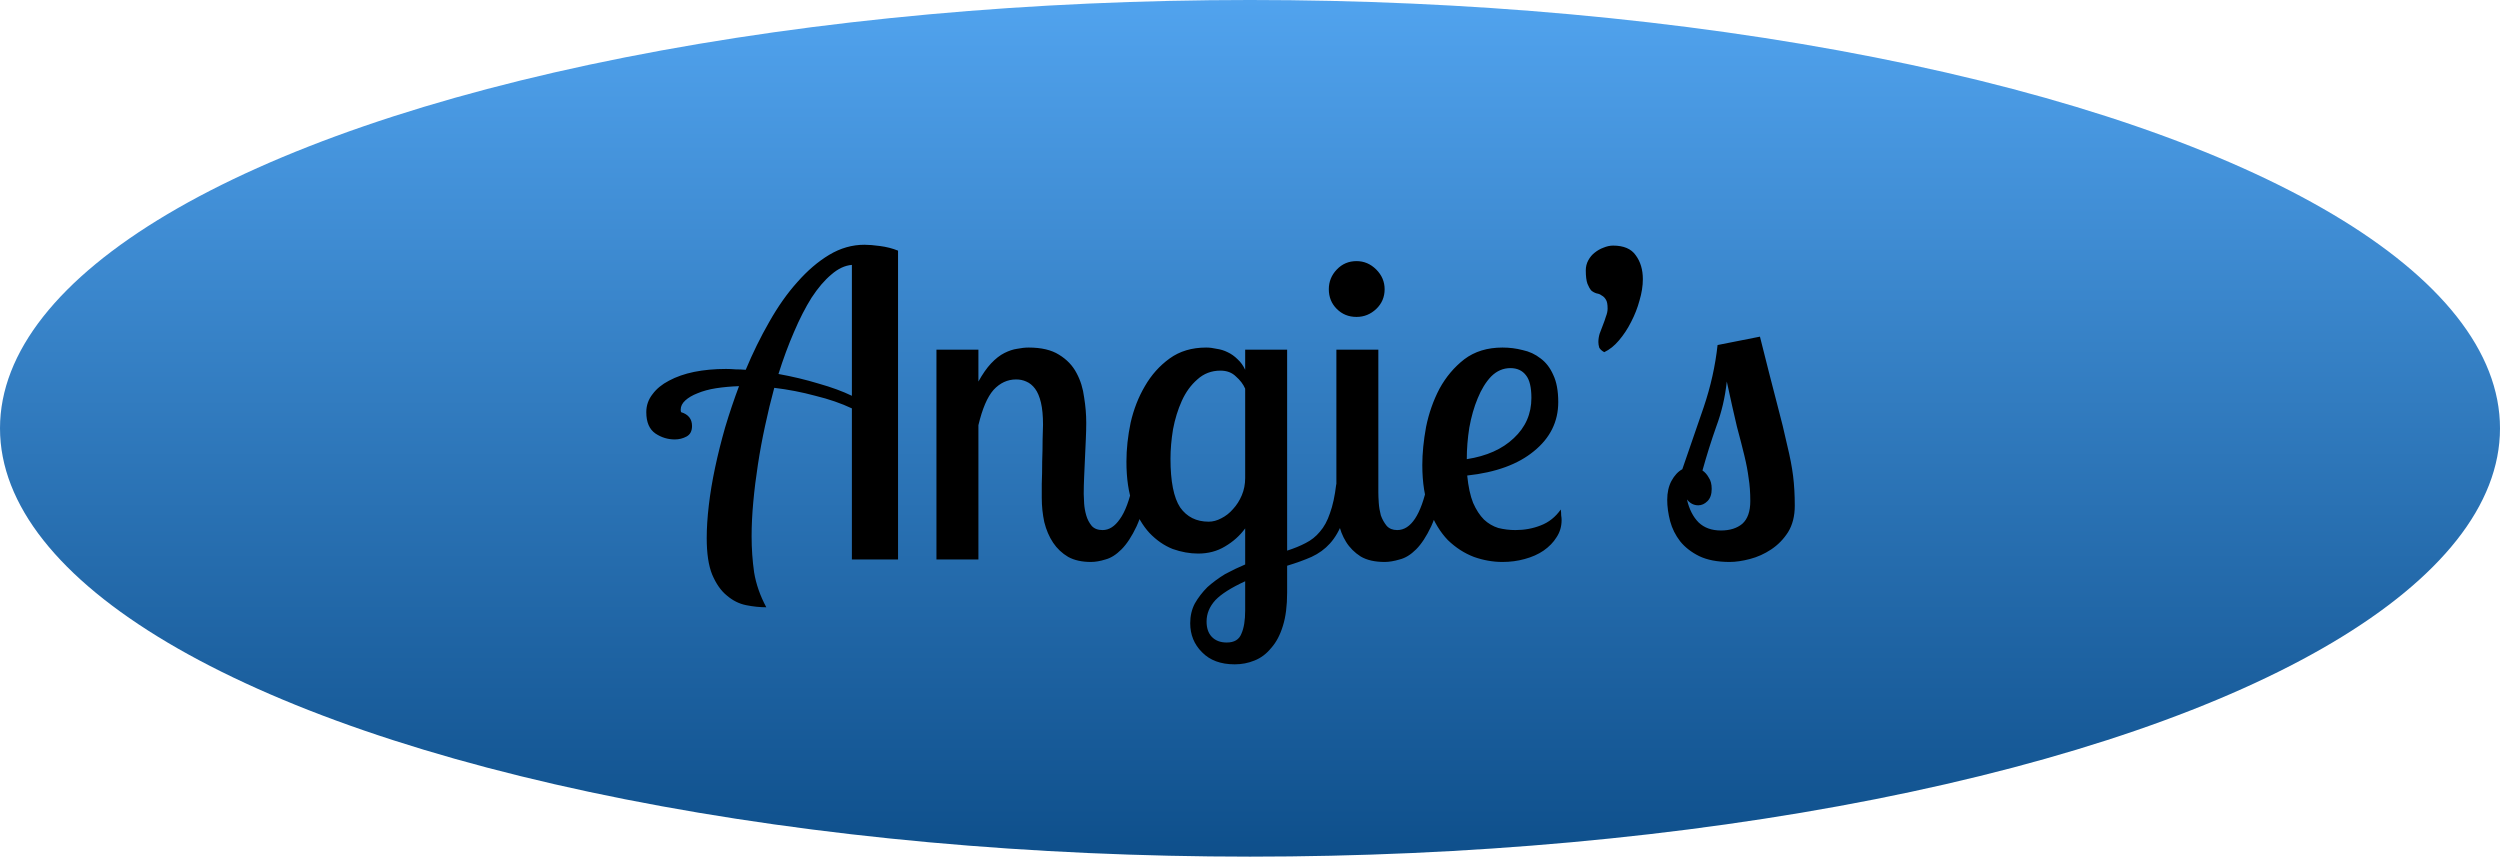 <svg xmlns="http://www.w3.org/2000/svg" width="143" height="49" viewBox="0 0 143 49" fill="none"><ellipse cx="71.5" cy="24.5" rx="71.5" ry="24.5" fill="url(#paint0_linear_1_152)"></ellipse><path d="M48.728 32V23.36C48.12 23.072 47.424 22.832 46.64 22.64C45.872 22.432 45.088 22.28 44.288 22.184C44.096 22.888 43.92 23.616 43.76 24.368C43.6 25.104 43.464 25.84 43.352 26.576C43.24 27.296 43.152 28.008 43.088 28.712C43.024 29.4 42.992 30.056 42.992 30.68C42.992 31.384 43.04 32.072 43.136 32.744C43.248 33.416 43.48 34.08 43.832 34.736C43.464 34.736 43.08 34.696 42.68 34.616C42.28 34.536 41.912 34.352 41.576 34.064C41.24 33.792 40.96 33.392 40.736 32.864C40.528 32.352 40.424 31.656 40.424 30.776C40.424 30.216 40.464 29.592 40.544 28.904C40.624 28.216 40.744 27.496 40.904 26.744C41.064 25.992 41.256 25.224 41.48 24.44C41.72 23.64 41.984 22.856 42.272 22.088C41.808 22.104 41.368 22.144 40.952 22.208C40.552 22.272 40.2 22.368 39.896 22.496C39.608 22.608 39.376 22.744 39.2 22.904C39.024 23.064 38.936 23.24 38.936 23.432C38.936 23.496 38.944 23.544 38.96 23.576C39.376 23.704 39.584 23.968 39.584 24.368C39.584 24.656 39.48 24.856 39.272 24.968C39.064 25.08 38.84 25.136 38.6 25.136C38.2 25.136 37.832 25.024 37.496 24.8C37.144 24.56 36.968 24.152 36.968 23.576C36.968 23.192 37.088 22.848 37.328 22.544C37.552 22.24 37.864 21.984 38.264 21.776C38.68 21.552 39.16 21.384 39.704 21.272C40.264 21.16 40.872 21.104 41.528 21.104C41.704 21.104 41.888 21.112 42.08 21.128C42.272 21.128 42.464 21.136 42.656 21.152C43.056 20.192 43.504 19.28 44 18.416C44.496 17.536 45.032 16.776 45.608 16.136C46.184 15.48 46.792 14.96 47.432 14.576C48.072 14.192 48.744 14 49.448 14C49.688 14 49.984 14.024 50.336 14.072C50.704 14.12 51.048 14.208 51.368 14.336V32H48.728ZM44.528 21.392C45.328 21.536 46.096 21.72 46.832 21.944C47.568 22.152 48.2 22.384 48.728 22.64V15.152C48.328 15.184 47.936 15.368 47.552 15.704C47.168 16.024 46.792 16.464 46.424 17.024C46.072 17.584 45.736 18.24 45.416 18.992C45.096 19.728 44.8 20.528 44.528 21.392ZM55.965 20V21.824C56.205 21.392 56.445 21.048 56.685 20.792C56.941 20.52 57.197 20.32 57.453 20.192C57.709 20.064 57.949 19.984 58.173 19.952C58.413 19.904 58.637 19.88 58.845 19.88C59.565 19.88 60.141 20.016 60.573 20.288C61.021 20.56 61.357 20.912 61.581 21.344C61.805 21.76 61.949 22.224 62.013 22.736C62.093 23.232 62.133 23.712 62.133 24.176C62.133 24.464 62.125 24.784 62.109 25.136C62.093 25.472 62.077 25.824 62.061 26.192C62.045 26.544 62.029 26.904 62.013 27.272C61.997 27.624 61.989 27.952 61.989 28.256C61.989 28.384 61.997 28.568 62.013 28.808C62.029 29.032 62.069 29.256 62.133 29.48C62.197 29.704 62.301 29.904 62.445 30.08C62.589 30.24 62.797 30.32 63.069 30.32C63.437 30.32 63.765 30.112 64.053 29.696C64.357 29.28 64.605 28.616 64.797 27.704H65.685C65.509 28.712 65.285 29.512 65.013 30.104C64.741 30.68 64.453 31.12 64.149 31.424C63.845 31.728 63.541 31.92 63.237 32C62.933 32.096 62.653 32.144 62.397 32.144C61.885 32.144 61.453 32.048 61.101 31.856C60.749 31.648 60.461 31.376 60.237 31.04C60.013 30.704 59.845 30.312 59.733 29.864C59.637 29.416 59.589 28.952 59.589 28.472C59.589 28.328 59.589 28.064 59.589 27.68C59.605 27.28 59.613 26.856 59.613 26.408C59.629 25.96 59.637 25.536 59.637 25.136C59.653 24.736 59.661 24.456 59.661 24.296C59.661 23.784 59.621 23.36 59.541 23.024C59.461 22.688 59.349 22.424 59.205 22.232C59.061 22.04 58.893 21.904 58.701 21.824C58.525 21.744 58.333 21.704 58.125 21.704C57.629 21.704 57.197 21.904 56.829 22.304C56.477 22.704 56.189 23.376 55.965 24.32V32H53.565V20H55.965ZM73.624 20V31.496C74.024 31.368 74.376 31.224 74.68 31.064C75 30.904 75.272 30.688 75.496 30.416C75.736 30.144 75.928 29.792 76.072 29.36C76.232 28.928 76.352 28.376 76.432 27.704H77.32C77.192 28.552 77.024 29.248 76.816 29.792C76.624 30.32 76.376 30.752 76.072 31.088C75.784 31.408 75.432 31.664 75.016 31.856C74.616 32.032 74.152 32.2 73.624 32.36V33.896C73.624 34.648 73.544 35.28 73.384 35.792C73.224 36.32 73 36.744 72.712 37.064C72.44 37.4 72.12 37.64 71.752 37.784C71.4 37.928 71.024 38 70.624 38C69.824 38 69.2 37.768 68.752 37.304C68.304 36.856 68.08 36.304 68.08 35.648C68.08 35.232 68.168 34.856 68.344 34.52C68.536 34.184 68.776 33.872 69.064 33.584C69.368 33.312 69.704 33.064 70.072 32.84C70.456 32.632 70.84 32.448 71.224 32.288V30.224C70.92 30.64 70.536 30.984 70.072 31.256C69.624 31.528 69.112 31.664 68.536 31.664C68.056 31.664 67.568 31.576 67.072 31.4C66.592 31.208 66.152 30.904 65.752 30.488C65.368 30.072 65.048 29.528 64.792 28.856C64.552 28.184 64.432 27.368 64.432 26.408C64.432 25.688 64.512 24.944 64.672 24.176C64.848 23.408 65.12 22.712 65.488 22.088C65.856 21.448 66.328 20.92 66.904 20.504C67.48 20.088 68.176 19.88 68.992 19.88C69.184 19.88 69.384 19.904 69.592 19.952C69.816 19.984 70.024 20.048 70.216 20.144C70.424 20.24 70.616 20.376 70.792 20.552C70.968 20.712 71.112 20.912 71.224 21.152V20H73.624ZM69.136 29.84C69.376 29.84 69.616 29.776 69.856 29.648C70.112 29.52 70.336 29.344 70.528 29.12C70.736 28.896 70.904 28.632 71.032 28.328C71.16 28.024 71.224 27.696 71.224 27.344V22.232C71.112 21.976 70.936 21.744 70.696 21.536C70.472 21.312 70.176 21.2 69.808 21.2C69.296 21.2 68.856 21.368 68.488 21.704C68.12 22.024 67.824 22.432 67.6 22.928C67.376 23.424 67.208 23.968 67.096 24.56C67 25.152 66.952 25.712 66.952 26.24C66.952 27.536 67.136 28.464 67.504 29.024C67.888 29.568 68.432 29.84 69.136 29.84ZM70.168 36.752C70.6 36.752 70.88 36.584 71.008 36.248C71.152 35.928 71.224 35.488 71.224 34.928V33.248C70.424 33.616 69.856 33.976 69.52 34.328C69.184 34.696 69.016 35.104 69.016 35.552C69.016 35.92 69.112 36.208 69.304 36.416C69.512 36.64 69.8 36.752 70.168 36.752ZM78.841 20V28.16C78.841 28.32 78.849 28.52 78.865 28.76C78.88 29 78.921 29.24 78.984 29.48C79.064 29.704 79.177 29.904 79.32 30.08C79.465 30.24 79.665 30.32 79.921 30.32C80.704 30.32 81.281 29.448 81.648 27.704H82.537C82.361 28.712 82.136 29.512 81.865 30.104C81.593 30.68 81.305 31.12 81.001 31.424C80.697 31.728 80.385 31.92 80.064 32C79.745 32.096 79.457 32.144 79.201 32.144C78.641 32.144 78.184 32.04 77.832 31.832C77.481 31.608 77.201 31.328 76.993 30.992C76.784 30.656 76.641 30.28 76.561 29.864C76.481 29.448 76.441 29.048 76.441 28.664V20H78.841ZM76.008 16.544C76.008 16.112 76.16 15.736 76.465 15.416C76.769 15.096 77.144 14.936 77.593 14.936C78.025 14.936 78.4 15.096 78.721 15.416C79.04 15.736 79.201 16.112 79.201 16.544C79.201 16.992 79.04 17.368 78.721 17.672C78.4 17.976 78.025 18.128 77.593 18.128C77.144 18.128 76.769 17.976 76.465 17.672C76.16 17.368 76.008 16.992 76.008 16.544ZM89.132 23C89.132 24.12 88.668 25.056 87.74 25.808C86.828 26.56 85.556 27.024 83.924 27.2C83.988 27.84 84.1 28.36 84.26 28.76C84.436 29.16 84.644 29.48 84.884 29.72C85.124 29.944 85.396 30.104 85.7 30.2C86.02 30.28 86.348 30.32 86.684 30.32C87.196 30.32 87.676 30.232 88.124 30.056C88.588 29.88 88.972 29.576 89.276 29.144C89.292 29.256 89.3 29.368 89.3 29.48C89.316 29.576 89.324 29.664 89.324 29.744C89.324 30.112 89.228 30.44 89.036 30.728C88.86 31.016 88.612 31.272 88.292 31.496C87.988 31.704 87.628 31.864 87.212 31.976C86.812 32.088 86.388 32.144 85.94 32.144C85.396 32.144 84.852 32.048 84.308 31.856C83.764 31.648 83.268 31.328 82.82 30.896C82.388 30.448 82.036 29.872 81.764 29.168C81.492 28.464 81.356 27.608 81.356 26.6C81.356 25.928 81.428 25.2 81.572 24.416C81.732 23.632 81.988 22.904 82.34 22.232C82.708 21.56 83.18 21 83.756 20.552C84.348 20.104 85.076 19.88 85.94 19.88C86.34 19.88 86.724 19.928 87.092 20.024C87.476 20.104 87.82 20.264 88.124 20.504C88.428 20.728 88.668 21.04 88.844 21.44C89.036 21.84 89.132 22.36 89.132 23ZM83.9 26.264C85.036 26.088 85.932 25.688 86.588 25.064C87.26 24.44 87.596 23.672 87.596 22.76C87.596 22.152 87.492 21.72 87.284 21.464C87.076 21.192 86.78 21.056 86.396 21.056C85.98 21.056 85.612 21.216 85.292 21.536C84.988 21.856 84.732 22.272 84.524 22.784C84.316 23.28 84.156 23.84 84.044 24.464C83.948 25.072 83.9 25.672 83.9 26.264ZM90.707 15.464C90.707 15.256 90.755 15.064 90.851 14.888C90.947 14.712 91.067 14.568 91.211 14.456C91.371 14.328 91.539 14.232 91.715 14.168C91.907 14.088 92.091 14.048 92.267 14.048C92.875 14.048 93.307 14.232 93.563 14.6C93.835 14.968 93.971 15.424 93.971 15.968C93.971 16.352 93.907 16.76 93.779 17.192C93.667 17.608 93.507 18.016 93.299 18.416C93.107 18.8 92.875 19.152 92.603 19.472C92.347 19.776 92.067 20 91.763 20.144C91.619 20.064 91.523 19.976 91.475 19.88C91.443 19.768 91.427 19.664 91.427 19.568C91.427 19.408 91.451 19.248 91.499 19.088C91.563 18.912 91.627 18.744 91.691 18.584C91.755 18.424 91.811 18.264 91.859 18.104C91.923 17.944 91.955 17.792 91.955 17.648C91.955 17.408 91.923 17.24 91.859 17.144C91.795 17.032 91.715 16.952 91.619 16.904C91.539 16.84 91.443 16.8 91.331 16.784C91.219 16.752 91.115 16.696 91.019 16.616C90.939 16.52 90.867 16.392 90.803 16.232C90.739 16.056 90.707 15.8 90.707 15.464ZM100.669 19.256C101.053 20.792 101.373 22.048 101.629 23.024C101.885 23.984 102.085 24.8 102.229 25.472C102.389 26.128 102.501 26.712 102.565 27.224C102.629 27.736 102.661 28.304 102.661 28.928C102.661 29.52 102.533 30.024 102.277 30.44C102.021 30.84 101.701 31.168 101.317 31.424C100.933 31.68 100.525 31.864 100.093 31.976C99.661 32.088 99.277 32.144 98.941 32.144C98.237 32.144 97.653 32.032 97.189 31.808C96.741 31.584 96.381 31.304 96.109 30.968C95.837 30.616 95.645 30.232 95.533 29.816C95.421 29.384 95.365 28.976 95.365 28.592C95.365 28.176 95.445 27.816 95.605 27.512C95.781 27.192 95.989 26.968 96.229 26.84C96.645 25.64 97.053 24.456 97.453 23.288C97.853 22.104 98.117 20.92 98.245 19.736L100.669 19.256ZM100.117 28.664C100.117 28.168 100.085 27.728 100.021 27.344C99.973 26.96 99.893 26.536 99.781 26.072C99.669 25.608 99.525 25.048 99.349 24.392C99.189 23.72 98.997 22.864 98.773 21.824C98.677 22.72 98.477 23.576 98.173 24.392C97.885 25.208 97.621 26.048 97.381 26.912C97.525 27.008 97.645 27.144 97.741 27.32C97.853 27.48 97.909 27.696 97.909 27.968C97.909 28.272 97.829 28.504 97.669 28.664C97.509 28.824 97.333 28.904 97.141 28.904C96.885 28.904 96.669 28.792 96.493 28.568C96.621 29.128 96.845 29.568 97.165 29.888C97.485 30.192 97.909 30.344 98.437 30.344C98.949 30.344 99.357 30.216 99.661 29.96C99.965 29.688 100.117 29.256 100.117 28.664Z" fill="black"></path><defs><linearGradient id="paint0_linear_1_152" x1="71.5" y1="0" x2="71.5" y2="49" gradientUnits="userSpaceOnUse"><stop stop-color="#51A3EE"></stop><stop offset="1" stop-color="#0E4F8B"></stop></linearGradient></defs></svg>